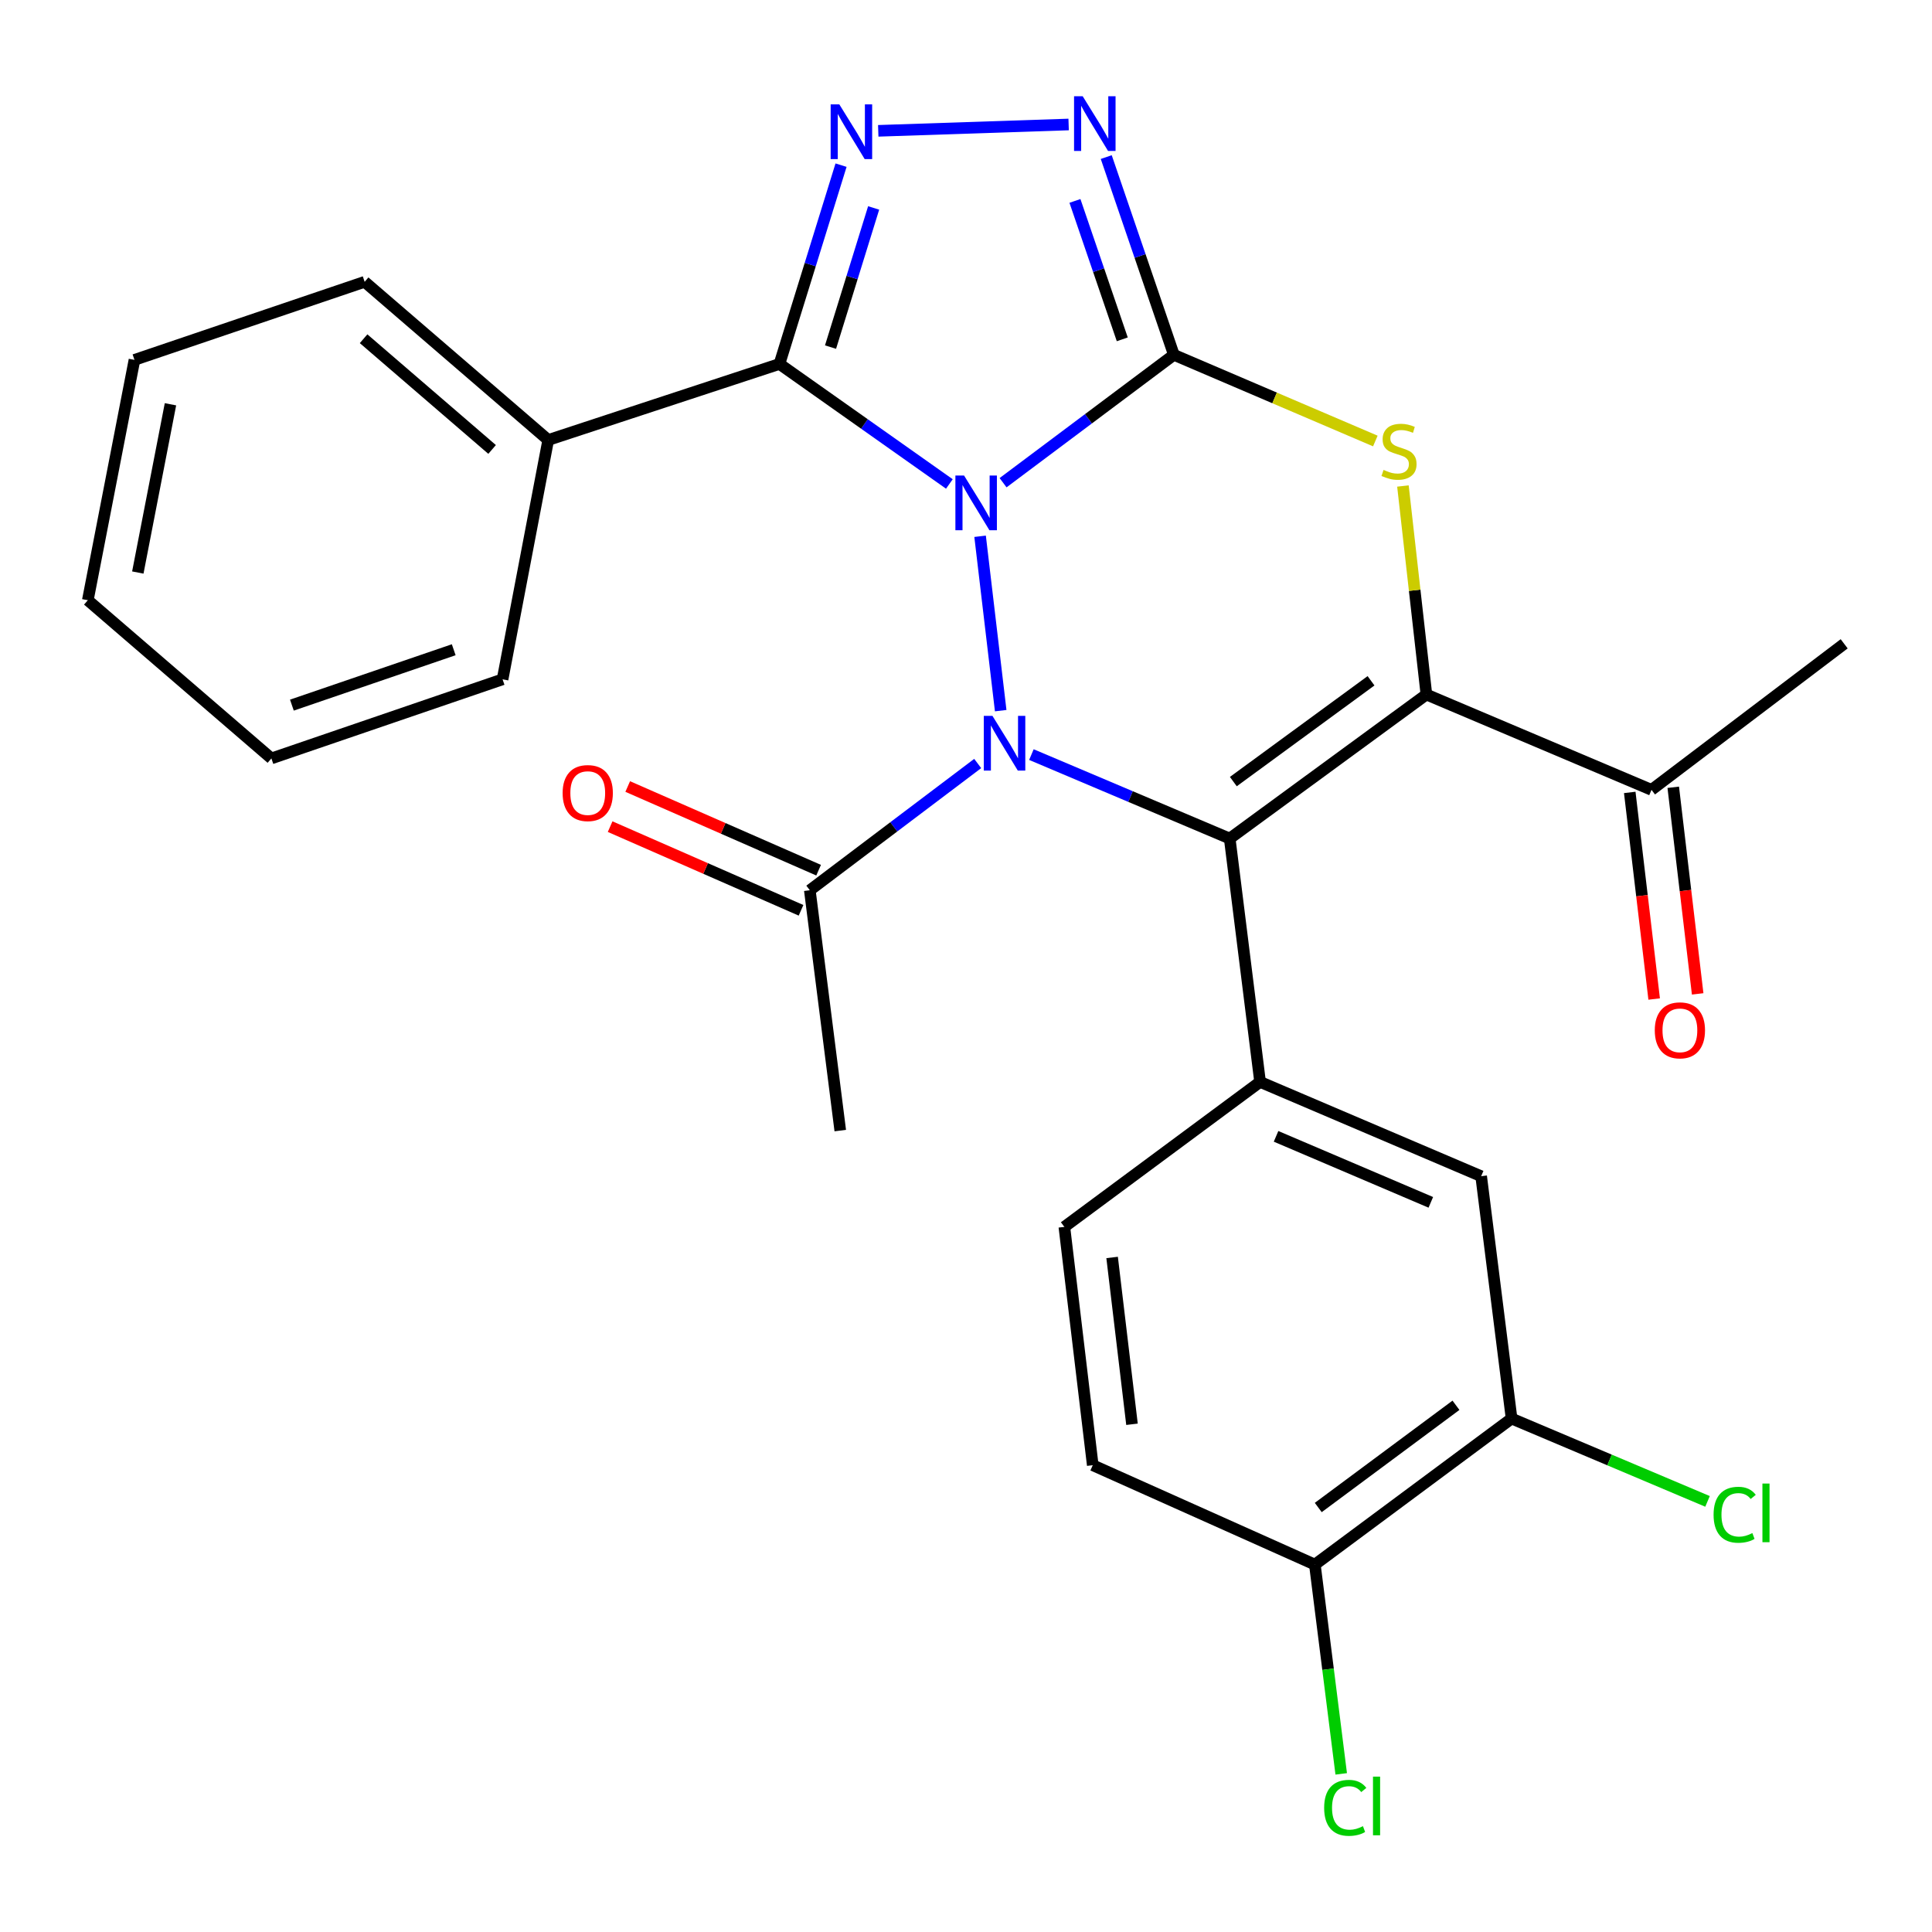 <?xml version='1.0' encoding='iso-8859-1'?>
<svg version='1.1' baseProfile='full'
              xmlns='http://www.w3.org/2000/svg'
                      xmlns:rdkit='http://www.rdkit.org/xml'
                      xmlns:xlink='http://www.w3.org/1999/xlink'
                  xml:space='preserve'
width='1000px' height='1000px' viewBox='0 0 1000 1000'>
<!-- END OF HEADER -->
<rect style='opacity:1.0;fill:#FFFFFF;stroke:none' width='1000' height='1000' x='0' y='0'> </rect>
<path class='bond-0' d='M 519.189,249.85 L 563.39,216.752' style='fill:none;fill-rule:evenodd;stroke:#0000FF;stroke-width:6px;stroke-linecap:butt;stroke-linejoin:miter;stroke-opacity:1' />
<path class='bond-0' d='M 563.39,216.752 L 607.591,183.655' style='fill:none;fill-rule:evenodd;stroke:#000000;stroke-width:6px;stroke-linecap:butt;stroke-linejoin:miter;stroke-opacity:1' />
<path class='bond-1' d='M 507.295,277.577 L 517.96,367.834' style='fill:none;fill-rule:evenodd;stroke:#0000FF;stroke-width:6px;stroke-linecap:butt;stroke-linejoin:miter;stroke-opacity:1' />
<path class='bond-4' d='M 491.396,250.499 L 447.42,219.438' style='fill:none;fill-rule:evenodd;stroke:#0000FF;stroke-width:6px;stroke-linecap:butt;stroke-linejoin:miter;stroke-opacity:1' />
<path class='bond-4' d='M 447.42,219.438 L 403.443,188.378' style='fill:none;fill-rule:evenodd;stroke:#000000;stroke-width:6px;stroke-linecap:butt;stroke-linejoin:miter;stroke-opacity:1' />
<path class='bond-5' d='M 607.591,183.655 L 659.733,205.961' style='fill:none;fill-rule:evenodd;stroke:#000000;stroke-width:6px;stroke-linecap:butt;stroke-linejoin:miter;stroke-opacity:1' />
<path class='bond-5' d='M 659.733,205.961 L 711.875,228.267' style='fill:none;fill-rule:evenodd;stroke:#CCCC00;stroke-width:6px;stroke-linecap:butt;stroke-linejoin:miter;stroke-opacity:1' />
<path class='bond-7' d='M 607.591,183.655 L 590.091,132.481' style='fill:none;fill-rule:evenodd;stroke:#000000;stroke-width:6px;stroke-linecap:butt;stroke-linejoin:miter;stroke-opacity:1' />
<path class='bond-7' d='M 590.091,132.481 L 572.591,81.307' style='fill:none;fill-rule:evenodd;stroke:#0000FF;stroke-width:6px;stroke-linecap:butt;stroke-linejoin:miter;stroke-opacity:1' />
<path class='bond-7' d='M 580.888,175.638 L 568.639,139.817' style='fill:none;fill-rule:evenodd;stroke:#000000;stroke-width:6px;stroke-linecap:butt;stroke-linejoin:miter;stroke-opacity:1' />
<path class='bond-7' d='M 568.639,139.817 L 556.389,103.995' style='fill:none;fill-rule:evenodd;stroke:#0000FF;stroke-width:6px;stroke-linecap:butt;stroke-linejoin:miter;stroke-opacity:1' />
<path class='bond-2' d='M 533.855,390.577 L 585.176,412.302' style='fill:none;fill-rule:evenodd;stroke:#0000FF;stroke-width:6px;stroke-linecap:butt;stroke-linejoin:miter;stroke-opacity:1' />
<path class='bond-2' d='M 585.176,412.302 L 636.497,434.027' style='fill:none;fill-rule:evenodd;stroke:#000000;stroke-width:6px;stroke-linecap:butt;stroke-linejoin:miter;stroke-opacity:1' />
<path class='bond-9' d='M 506.054,395.184 L 462.608,427.989' style='fill:none;fill-rule:evenodd;stroke:#0000FF;stroke-width:6px;stroke-linecap:butt;stroke-linejoin:miter;stroke-opacity:1' />
<path class='bond-9' d='M 462.608,427.989 L 419.162,460.793' style='fill:none;fill-rule:evenodd;stroke:#000000;stroke-width:6px;stroke-linecap:butt;stroke-linejoin:miter;stroke-opacity:1' />
<path class='bond-3' d='M 636.497,434.027 L 738.306,359.487' style='fill:none;fill-rule:evenodd;stroke:#000000;stroke-width:6px;stroke-linecap:butt;stroke-linejoin:miter;stroke-opacity:1' />
<path class='bond-3' d='M 638.375,404.553 L 709.642,352.375' style='fill:none;fill-rule:evenodd;stroke:#000000;stroke-width:6px;stroke-linecap:butt;stroke-linejoin:miter;stroke-opacity:1' />
<path class='bond-8' d='M 636.497,434.027 L 652.216,559.995' style='fill:none;fill-rule:evenodd;stroke:#000000;stroke-width:6px;stroke-linecap:butt;stroke-linejoin:miter;stroke-opacity:1' />
<path class='bond-10' d='M 738.306,359.487 L 854.814,408.824' style='fill:none;fill-rule:evenodd;stroke:#000000;stroke-width:6px;stroke-linecap:butt;stroke-linejoin:miter;stroke-opacity:1' />
<path class='bond-29' d='M 738.306,359.487 L 732.231,305.522' style='fill:none;fill-rule:evenodd;stroke:#000000;stroke-width:6px;stroke-linecap:butt;stroke-linejoin:miter;stroke-opacity:1' />
<path class='bond-29' d='M 732.231,305.522 L 726.156,251.557' style='fill:none;fill-rule:evenodd;stroke:#CCCC00;stroke-width:6px;stroke-linecap:butt;stroke-linejoin:miter;stroke-opacity:1' />
<path class='bond-6' d='M 403.443,188.378 L 419.384,136.932' style='fill:none;fill-rule:evenodd;stroke:#000000;stroke-width:6px;stroke-linecap:butt;stroke-linejoin:miter;stroke-opacity:1' />
<path class='bond-6' d='M 419.384,136.932 L 435.325,85.485' style='fill:none;fill-rule:evenodd;stroke:#0000FF;stroke-width:6px;stroke-linecap:butt;stroke-linejoin:miter;stroke-opacity:1' />
<path class='bond-6' d='M 429.881,179.654 L 441.04,143.642' style='fill:none;fill-rule:evenodd;stroke:#000000;stroke-width:6px;stroke-linecap:butt;stroke-linejoin:miter;stroke-opacity:1' />
<path class='bond-6' d='M 441.04,143.642 L 452.199,107.629' style='fill:none;fill-rule:evenodd;stroke:#0000FF;stroke-width:6px;stroke-linecap:butt;stroke-linejoin:miter;stroke-opacity:1' />
<path class='bond-13' d='M 403.443,188.378 L 283.761,227.739' style='fill:none;fill-rule:evenodd;stroke:#000000;stroke-width:6px;stroke-linecap:butt;stroke-linejoin:miter;stroke-opacity:1' />
<path class='bond-28' d='M 454.579,67.717 L 553.124,64.436' style='fill:none;fill-rule:evenodd;stroke:#0000FF;stroke-width:6px;stroke-linecap:butt;stroke-linejoin:miter;stroke-opacity:1' />
<path class='bond-11' d='M 652.216,559.995 L 766.646,608.802' style='fill:none;fill-rule:evenodd;stroke:#000000;stroke-width:6px;stroke-linecap:butt;stroke-linejoin:miter;stroke-opacity:1' />
<path class='bond-11' d='M 660.486,588.17 L 740.587,622.335' style='fill:none;fill-rule:evenodd;stroke:#000000;stroke-width:6px;stroke-linecap:butt;stroke-linejoin:miter;stroke-opacity:1' />
<path class='bond-14' d='M 652.216,559.995 L 550.911,635.039' style='fill:none;fill-rule:evenodd;stroke:#000000;stroke-width:6px;stroke-linecap:butt;stroke-linejoin:miter;stroke-opacity:1' />
<path class='bond-16' d='M 423.713,450.41 L 374.309,428.756' style='fill:none;fill-rule:evenodd;stroke:#000000;stroke-width:6px;stroke-linecap:butt;stroke-linejoin:miter;stroke-opacity:1' />
<path class='bond-16' d='M 374.309,428.756 L 324.904,407.102' style='fill:none;fill-rule:evenodd;stroke:#FF0000;stroke-width:6px;stroke-linecap:butt;stroke-linejoin:miter;stroke-opacity:1' />
<path class='bond-16' d='M 414.612,471.175 L 365.207,449.521' style='fill:none;fill-rule:evenodd;stroke:#000000;stroke-width:6px;stroke-linecap:butt;stroke-linejoin:miter;stroke-opacity:1' />
<path class='bond-16' d='M 365.207,449.521 L 315.803,427.867' style='fill:none;fill-rule:evenodd;stroke:#FF0000;stroke-width:6px;stroke-linecap:butt;stroke-linejoin:miter;stroke-opacity:1' />
<path class='bond-21' d='M 419.162,460.793 L 434.919,585.186' style='fill:none;fill-rule:evenodd;stroke:#000000;stroke-width:6px;stroke-linecap:butt;stroke-linejoin:miter;stroke-opacity:1' />
<path class='bond-17' d='M 843.557,410.154 L 849.875,463.625' style='fill:none;fill-rule:evenodd;stroke:#000000;stroke-width:6px;stroke-linecap:butt;stroke-linejoin:miter;stroke-opacity:1' />
<path class='bond-17' d='M 849.875,463.625 L 856.194,517.096' style='fill:none;fill-rule:evenodd;stroke:#FF0000;stroke-width:6px;stroke-linecap:butt;stroke-linejoin:miter;stroke-opacity:1' />
<path class='bond-17' d='M 866.072,407.494 L 872.39,460.964' style='fill:none;fill-rule:evenodd;stroke:#000000;stroke-width:6px;stroke-linecap:butt;stroke-linejoin:miter;stroke-opacity:1' />
<path class='bond-17' d='M 872.39,460.964 L 878.709,514.435' style='fill:none;fill-rule:evenodd;stroke:#FF0000;stroke-width:6px;stroke-linecap:butt;stroke-linejoin:miter;stroke-opacity:1' />
<path class='bond-22' d='M 854.814,408.824 L 954.545,333.238' style='fill:none;fill-rule:evenodd;stroke:#000000;stroke-width:6px;stroke-linecap:butt;stroke-linejoin:miter;stroke-opacity:1' />
<path class='bond-12' d='M 766.646,608.802 L 782.391,734.241' style='fill:none;fill-rule:evenodd;stroke:#000000;stroke-width:6px;stroke-linecap:butt;stroke-linejoin:miter;stroke-opacity:1' />
<path class='bond-19' d='M 782.391,734.241 L 833.101,755.68' style='fill:none;fill-rule:evenodd;stroke:#000000;stroke-width:6px;stroke-linecap:butt;stroke-linejoin:miter;stroke-opacity:1' />
<path class='bond-19' d='M 833.101,755.68 L 883.812,777.119' style='fill:none;fill-rule:evenodd;stroke:#00CC00;stroke-width:6px;stroke-linecap:butt;stroke-linejoin:miter;stroke-opacity:1' />
<path class='bond-31' d='M 782.391,734.241 L 680.569,809.826' style='fill:none;fill-rule:evenodd;stroke:#000000;stroke-width:6px;stroke-linecap:butt;stroke-linejoin:miter;stroke-opacity:1' />
<path class='bond-31' d='M 753.604,727.374 L 682.328,780.284' style='fill:none;fill-rule:evenodd;stroke:#000000;stroke-width:6px;stroke-linecap:butt;stroke-linejoin:miter;stroke-opacity:1' />
<path class='bond-23' d='M 283.761,227.739 L 188.741,145.868' style='fill:none;fill-rule:evenodd;stroke:#000000;stroke-width:6px;stroke-linecap:butt;stroke-linejoin:miter;stroke-opacity:1' />
<path class='bond-23' d='M 254.709,232.634 L 188.195,175.325' style='fill:none;fill-rule:evenodd;stroke:#000000;stroke-width:6px;stroke-linecap:butt;stroke-linejoin:miter;stroke-opacity:1' />
<path class='bond-24' d='M 283.761,227.739 L 260.132,351.615' style='fill:none;fill-rule:evenodd;stroke:#000000;stroke-width:6px;stroke-linecap:butt;stroke-linejoin:miter;stroke-opacity:1' />
<path class='bond-18' d='M 550.911,635.039 L 565.61,758.386' style='fill:none;fill-rule:evenodd;stroke:#000000;stroke-width:6px;stroke-linecap:butt;stroke-linejoin:miter;stroke-opacity:1' />
<path class='bond-18' d='M 575.628,650.858 L 585.918,737.201' style='fill:none;fill-rule:evenodd;stroke:#000000;stroke-width:6px;stroke-linecap:butt;stroke-linejoin:miter;stroke-opacity:1' />
<path class='bond-15' d='M 680.569,809.826 L 565.61,758.386' style='fill:none;fill-rule:evenodd;stroke:#000000;stroke-width:6px;stroke-linecap:butt;stroke-linejoin:miter;stroke-opacity:1' />
<path class='bond-20' d='M 680.569,809.826 L 687.389,863.989' style='fill:none;fill-rule:evenodd;stroke:#000000;stroke-width:6px;stroke-linecap:butt;stroke-linejoin:miter;stroke-opacity:1' />
<path class='bond-20' d='M 687.389,863.989 L 694.209,918.152' style='fill:none;fill-rule:evenodd;stroke:#00CC00;stroke-width:6px;stroke-linecap:butt;stroke-linejoin:miter;stroke-opacity:1' />
<path class='bond-26' d='M 188.741,145.868 L 69.6,186.274' style='fill:none;fill-rule:evenodd;stroke:#000000;stroke-width:6px;stroke-linecap:butt;stroke-linejoin:miter;stroke-opacity:1' />
<path class='bond-25' d='M 260.132,351.615 L 140.475,392.563' style='fill:none;fill-rule:evenodd;stroke:#000000;stroke-width:6px;stroke-linecap:butt;stroke-linejoin:miter;stroke-opacity:1' />
<path class='bond-25' d='M 234.843,336.307 L 151.083,364.97' style='fill:none;fill-rule:evenodd;stroke:#000000;stroke-width:6px;stroke-linecap:butt;stroke-linejoin:miter;stroke-opacity:1' />
<path class='bond-27' d='M 140.475,392.563 L 45.455,310.68' style='fill:none;fill-rule:evenodd;stroke:#000000;stroke-width:6px;stroke-linecap:butt;stroke-linejoin:miter;stroke-opacity:1' />
<path class='bond-30' d='M 69.6,186.274 L 45.455,310.68' style='fill:none;fill-rule:evenodd;stroke:#000000;stroke-width:6px;stroke-linecap:butt;stroke-linejoin:miter;stroke-opacity:1' />
<path class='bond-30' d='M 88.235,209.255 L 71.333,296.339' style='fill:none;fill-rule:evenodd;stroke:#000000;stroke-width:6px;stroke-linecap:butt;stroke-linejoin:miter;stroke-opacity:1' />
<path  class='atom-0' d='M 498.992 246.125
L 508.272 261.125
Q 509.192 262.605, 510.672 265.285
Q 512.152 267.965, 512.232 268.125
L 512.232 246.125
L 515.992 246.125
L 515.992 274.445
L 512.112 274.445
L 502.152 258.045
Q 500.992 256.125, 499.752 253.925
Q 498.552 251.725, 498.192 251.045
L 498.192 274.445
L 494.512 274.445
L 494.512 246.125
L 498.992 246.125
' fill='#0000FF'/>
<path  class='atom-2' d='M 513.691 370.531
L 522.971 385.531
Q 523.891 387.011, 525.371 389.691
Q 526.851 392.371, 526.931 392.531
L 526.931 370.531
L 530.691 370.531
L 530.691 398.851
L 526.811 398.851
L 516.851 382.451
Q 515.691 380.531, 514.451 378.331
Q 513.251 376.131, 512.891 375.451
L 512.891 398.851
L 509.211 398.851
L 509.211 370.531
L 513.691 370.531
' fill='#0000FF'/>
<path  class='atom-6' d='M 716.124 243.227
Q 716.444 243.347, 717.764 243.907
Q 719.084 244.467, 720.524 244.827
Q 722.004 245.147, 723.444 245.147
Q 726.124 245.147, 727.684 243.867
Q 729.244 242.547, 729.244 240.267
Q 729.244 238.707, 728.444 237.747
Q 727.684 236.787, 726.484 236.267
Q 725.284 235.747, 723.284 235.147
Q 720.764 234.387, 719.244 233.667
Q 717.764 232.947, 716.684 231.427
Q 715.644 229.907, 715.644 227.347
Q 715.644 223.787, 718.044 221.587
Q 720.484 219.387, 725.284 219.387
Q 728.564 219.387, 732.284 220.947
L 731.364 224.027
Q 727.964 222.627, 725.404 222.627
Q 722.644 222.627, 721.124 223.787
Q 719.604 224.907, 719.644 226.867
Q 719.644 228.387, 720.404 229.307
Q 721.204 230.227, 722.324 230.747
Q 723.484 231.267, 725.404 231.867
Q 727.964 232.667, 729.484 233.467
Q 731.004 234.267, 732.084 235.907
Q 733.204 237.507, 733.204 240.267
Q 733.204 244.187, 730.564 246.307
Q 727.964 248.387, 723.604 248.387
Q 721.084 248.387, 719.164 247.827
Q 717.284 247.307, 715.044 246.387
L 716.124 243.227
' fill='#CCCC00'/>
<path  class='atom-7' d='M 434.428 54.019
L 443.708 69.019
Q 444.628 70.499, 446.108 73.179
Q 447.588 75.859, 447.668 76.019
L 447.668 54.019
L 451.428 54.019
L 451.428 82.339
L 447.548 82.339
L 437.588 65.939
Q 436.428 64.019, 435.188 61.819
Q 433.988 59.619, 433.628 58.939
L 433.628 82.339
L 429.948 82.339
L 429.948 54.019
L 434.428 54.019
' fill='#0000FF'/>
<path  class='atom-8' d='M 560.408 49.825
L 569.688 64.825
Q 570.608 66.305, 572.088 68.985
Q 573.568 71.665, 573.648 71.825
L 573.648 49.825
L 577.408 49.825
L 577.408 78.145
L 573.528 78.145
L 563.568 61.745
Q 562.408 59.825, 561.168 57.625
Q 559.968 55.425, 559.608 54.745
L 559.608 78.145
L 555.928 78.145
L 555.928 49.825
L 560.408 49.825
' fill='#0000FF'/>
<path  class='atom-17' d='M 291.216 410.491
Q 291.216 403.691, 294.576 399.891
Q 297.936 396.091, 304.216 396.091
Q 310.496 396.091, 313.856 399.891
Q 317.216 403.691, 317.216 410.491
Q 317.216 417.371, 313.816 421.291
Q 310.416 425.171, 304.216 425.171
Q 297.976 425.171, 294.576 421.291
Q 291.216 417.411, 291.216 410.491
M 304.216 421.971
Q 308.536 421.971, 310.856 419.091
Q 313.216 416.171, 313.216 410.491
Q 313.216 404.931, 310.856 402.131
Q 308.536 399.291, 304.216 399.291
Q 299.896 399.291, 297.536 402.091
Q 295.216 404.891, 295.216 410.491
Q 295.216 416.211, 297.536 419.091
Q 299.896 421.971, 304.216 421.971
' fill='#FF0000'/>
<path  class='atom-18' d='M 856.513 533.297
Q 856.513 526.497, 859.873 522.697
Q 863.233 518.897, 869.513 518.897
Q 875.793 518.897, 879.153 522.697
Q 882.513 526.497, 882.513 533.297
Q 882.513 540.177, 879.113 544.097
Q 875.713 547.977, 869.513 547.977
Q 863.273 547.977, 859.873 544.097
Q 856.513 540.217, 856.513 533.297
M 869.513 544.777
Q 873.833 544.777, 876.153 541.897
Q 878.513 538.977, 878.513 533.297
Q 878.513 527.737, 876.153 524.937
Q 873.833 522.097, 869.513 522.097
Q 865.193 522.097, 862.833 524.897
Q 860.513 527.697, 860.513 533.297
Q 860.513 539.017, 862.833 541.897
Q 865.193 544.777, 869.513 544.777
' fill='#FF0000'/>
<path  class='atom-20' d='M 886.946 784.041
Q 886.946 777.001, 890.226 773.321
Q 893.546 769.601, 899.826 769.601
Q 905.666 769.601, 908.786 773.721
L 906.146 775.881
Q 903.866 772.881, 899.826 772.881
Q 895.546 772.881, 893.266 775.761
Q 891.026 778.601, 891.026 784.041
Q 891.026 789.641, 893.346 792.521
Q 895.706 795.401, 900.266 795.401
Q 903.386 795.401, 907.026 793.521
L 908.146 796.521
Q 906.666 797.481, 904.426 798.041
Q 902.186 798.601, 899.706 798.601
Q 893.546 798.601, 890.226 794.841
Q 886.946 791.081, 886.946 784.041
' fill='#00CC00'/>
<path  class='atom-20' d='M 912.226 767.881
L 915.906 767.881
L 915.906 798.241
L 912.226 798.241
L 912.226 767.881
' fill='#00CC00'/>
<path  class='atom-21' d='M 685.38 935.74
Q 685.38 928.7, 688.66 925.02
Q 691.98 921.3, 698.26 921.3
Q 704.1 921.3, 707.22 925.42
L 704.58 927.58
Q 702.3 924.58, 698.26 924.58
Q 693.98 924.58, 691.7 927.46
Q 689.46 930.3, 689.46 935.74
Q 689.46 941.34, 691.78 944.22
Q 694.14 947.1, 698.7 947.1
Q 701.82 947.1, 705.46 945.22
L 706.58 948.22
Q 705.1 949.18, 702.86 949.74
Q 700.62 950.3, 698.14 950.3
Q 691.98 950.3, 688.66 946.54
Q 685.38 942.78, 685.38 935.74
' fill='#00CC00'/>
<path  class='atom-21' d='M 710.66 919.58
L 714.34 919.58
L 714.34 949.94
L 710.66 949.94
L 710.66 919.58
' fill='#00CC00'/>
</svg>
